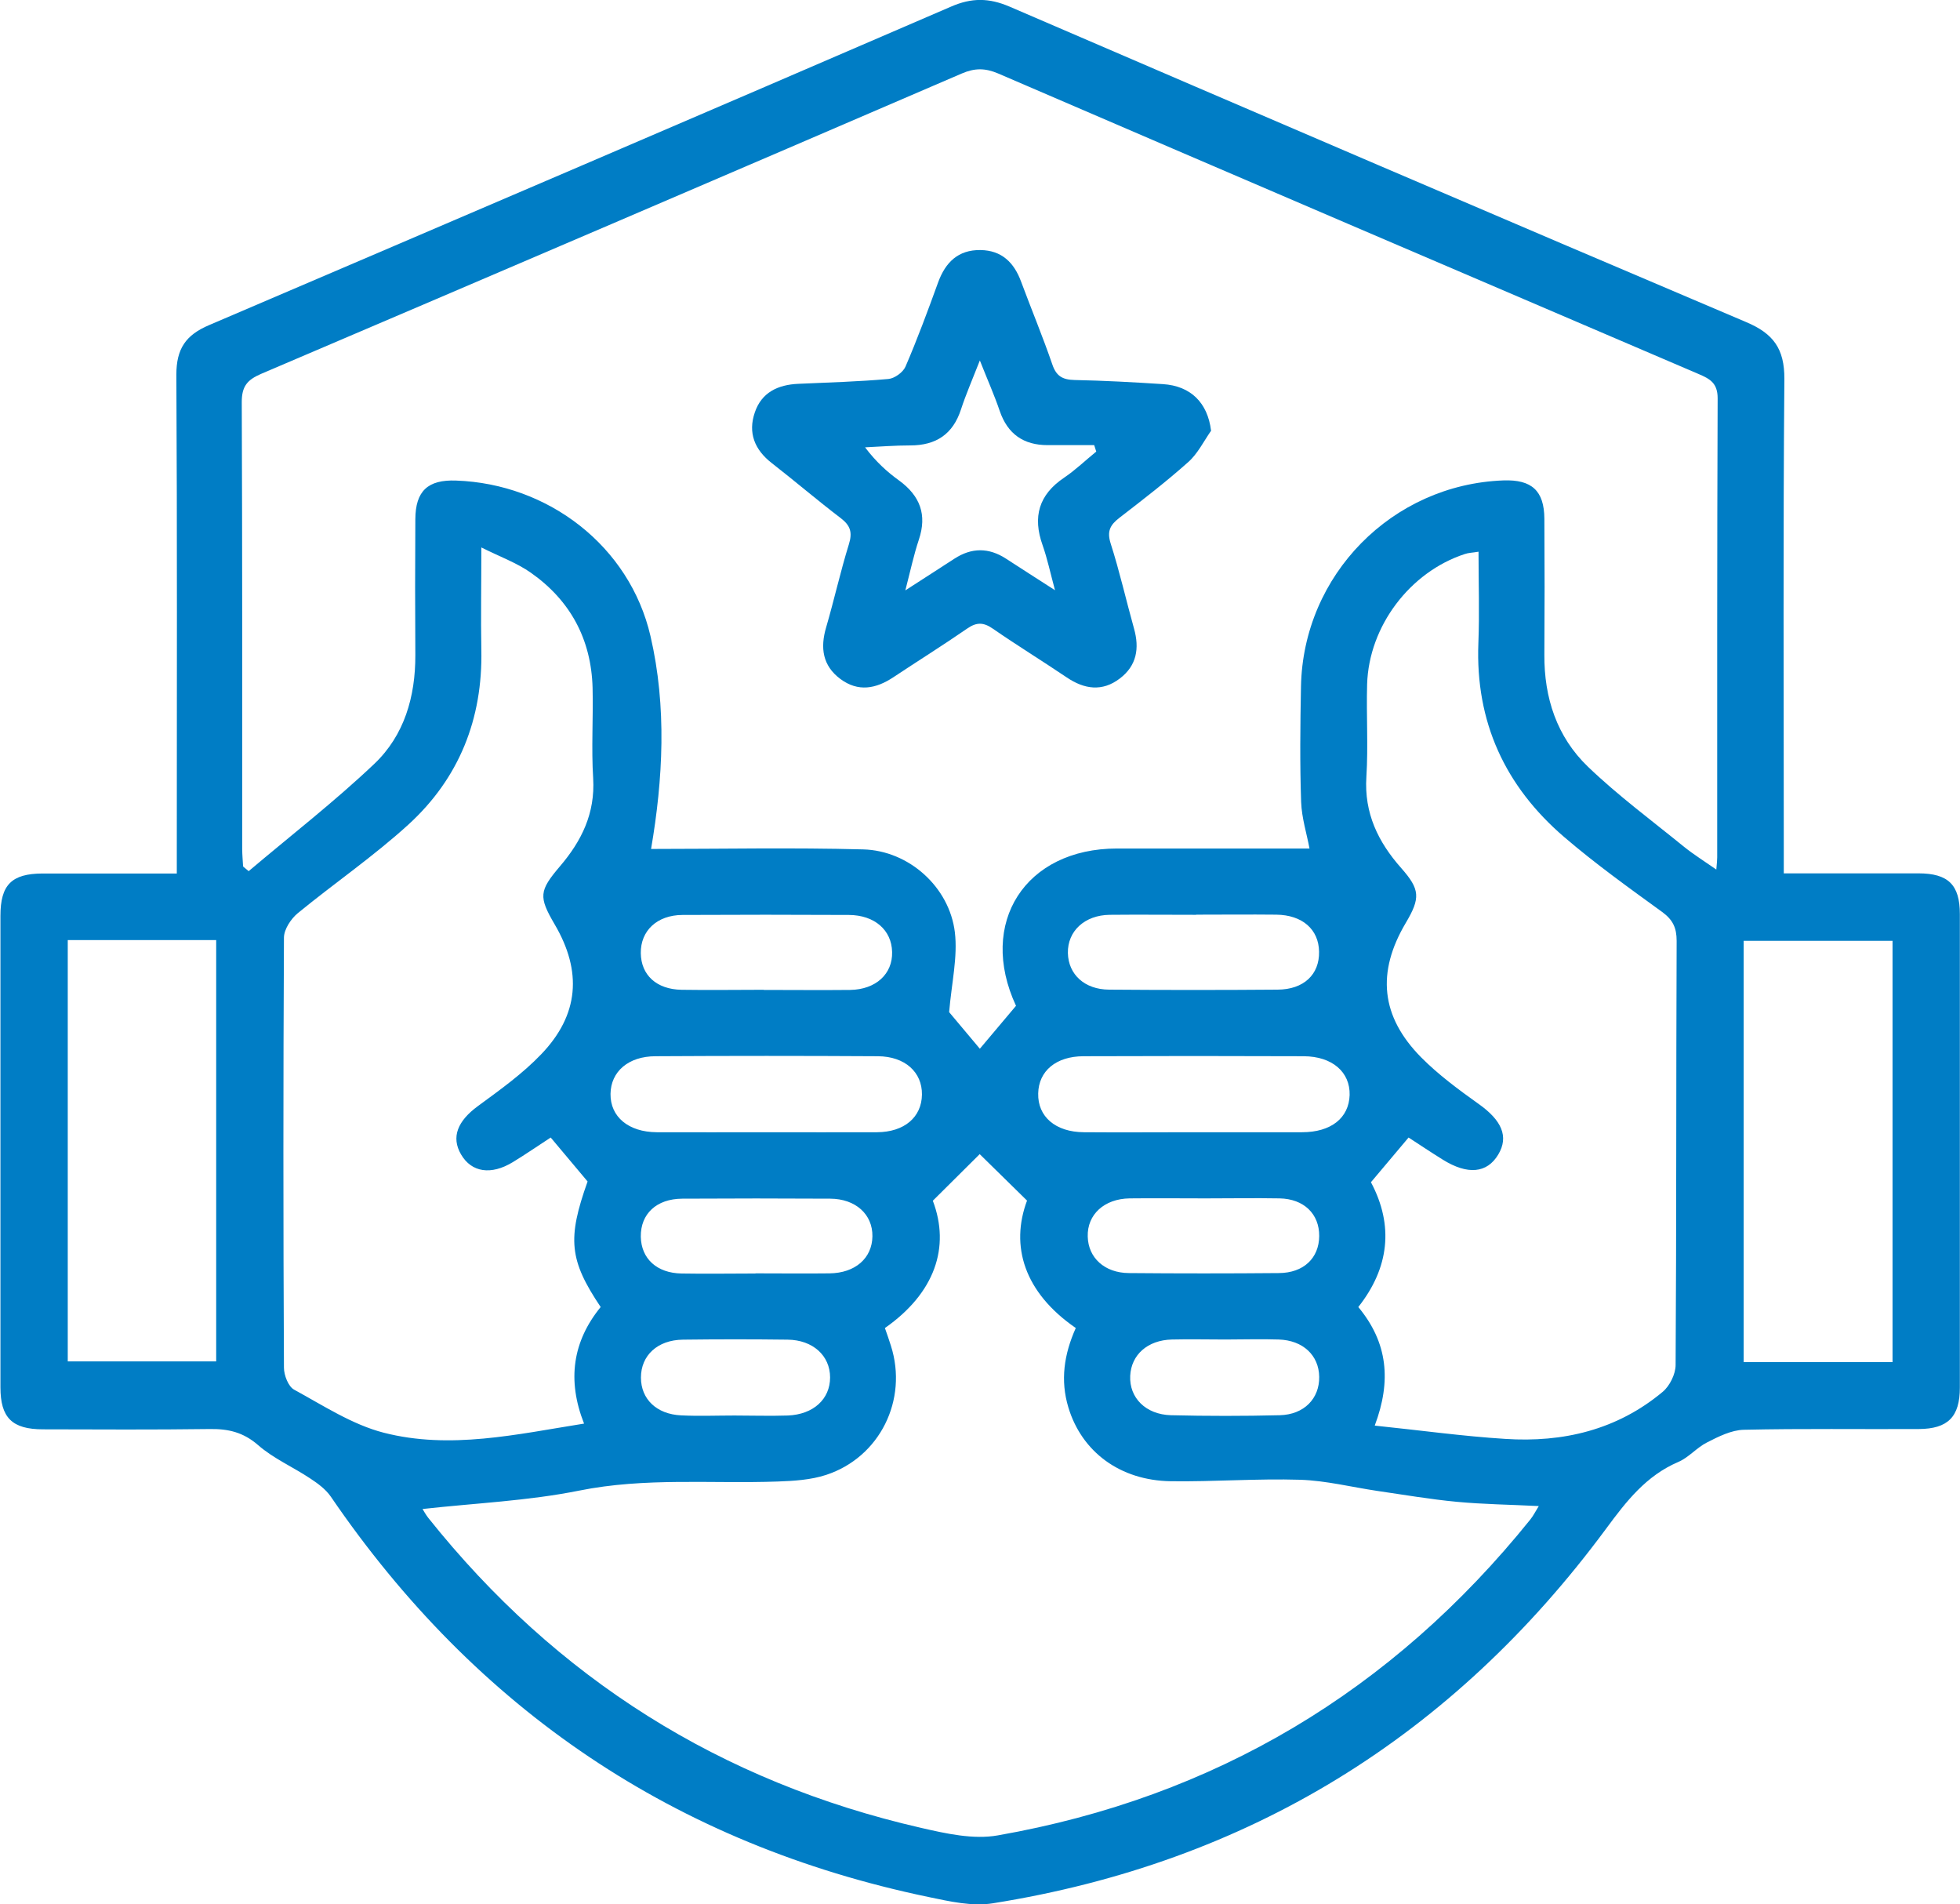 <?xml version="1.0" encoding="UTF-8"?>
<svg id="Capa_2" xmlns="http://www.w3.org/2000/svg" viewBox="0 0 133.36 129.54">
  <defs>
    <style>
      .cls-1 {
        fill: #007dc5;
      }
    </style>
  </defs>
  <g id="Capa_1-2" data-name="Capa_1">
    <g>
      <path class="cls-1" d="M121.36,59.41c3.2,0,6.19,0,9.17,0,2.03,0,2.82.78,2.82,2.77,0,10.74,0,21.47,0,32.21,0,1.99-.81,2.81-2.8,2.82-3.97.02-7.94-.04-11.9.05-.84.02-1.72.46-2.5.86-.7.35-1.25,1.03-1.96,1.33-2.19.94-3.53,2.67-4.91,4.54-10.44,14.13-24.34,22.71-41.72,25.48-1.41.23-2.96-.13-4.4-.43-17.22-3.59-30.74-12.72-40.65-27.23-.35-.51-.9-.91-1.42-1.25-1.16-.77-2.49-1.35-3.52-2.25-1.01-.88-2.03-1.12-3.3-1.1-3.78.05-7.56.03-11.34.02-2.11,0-2.9-.79-2.9-2.86,0-10.69,0-21.38,0-32.07,0-2.11.76-2.87,2.86-2.88,2.98,0,5.96,0,9.14,0,0-.64,0-1.18,0-1.72,0-10.74.03-21.47-.03-32.21,0-1.76.63-2.7,2.24-3.38C31.06,14.92,47.9,7.71,64.71.45c1.4-.61,2.58-.6,3.98,0,16.69,7.19,33.39,14.36,50.12,21.46,1.85.78,2.61,1.81,2.6,3.87-.09,10.6-.04,21.19-.04,31.79,0,.55,0,1.1,0,1.83ZM16.56,58.96c.12.1.24.2.36.3,2.86-2.42,5.83-4.72,8.55-7.3,2.04-1.94,2.8-4.57,2.79-7.4-.02-3.08-.02-6.16,0-9.24.01-1.92.85-2.7,2.77-2.63,6.27.22,11.81,4.45,13.23,10.58,1.12,4.82.85,9.75.04,14.48,4.74,0,9.59-.1,14.43.03,3.11.08,5.87,2.56,6.24,5.64.2,1.68-.22,3.43-.39,5.43.5.6,1.3,1.55,2.09,2.49.82-.97,1.64-1.94,2.46-2.92-2.62-5.64.63-10.7,6.87-10.7,4.41,0,8.82,0,13.1,0-.18-.98-.53-2.07-.57-3.17-.09-2.61-.06-5.23-.01-7.84.14-7.6,6.2-13.75,13.77-14.03,1.93-.07,2.78.7,2.79,2.61.02,3.08.02,6.16,0,9.24-.02,2.94.85,5.59,2.96,7.62,2.04,1.96,4.34,3.66,6.54,5.45.66.53,1.38.98,2.2,1.55.04-.46.06-.65.06-.83,0-10.41-.01-20.82.03-31.23,0-1.04-.53-1.32-1.3-1.65-15.89-6.8-31.78-13.6-47.65-20.44-.89-.38-1.6-.38-2.48,0-15.88,6.84-31.77,13.65-47.67,20.43-.95.41-1.32.85-1.32,1.92.04,10.13.03,20.26.03,30.39,0,.4.04.8.06,1.19ZM73.2,90.34c-3.53-2.43-4.47-5.59-3.32-8.67-1.45-1.42-2.59-2.54-3.22-3.16-.65.65-1.79,1.78-3.19,3.17,1.2,3.16.14,6.28-3.26,8.66.15.43.29.82.41,1.21,1.17,3.67-.75,7.58-4.41,8.78-1.04.34-2.19.41-3.3.45-4.5.16-9-.29-13.51.62-3.48.7-7.08.85-10.65,1.25.09.15.22.38.38.59,8.72,10.94,19.92,17.98,33.54,21.1,1.7.39,3.56.81,5.23.51,14.75-2.59,26.82-9.81,36.22-21.48.21-.26.36-.57.58-.92-1.96-.1-3.78-.12-5.58-.29-1.81-.17-3.6-.48-5.4-.74-1.75-.26-3.49-.7-5.25-.76-2.93-.09-5.87.14-8.81.1-3.45-.05-6.06-2-6.97-5.03-.55-1.83-.3-3.59.51-5.4ZM32.75,37.24c0,2.59-.04,4.78,0,6.96.1,4.7-1.51,8.74-4.96,11.89-2.37,2.16-5.04,3.99-7.53,6.03-.46.38-.93,1.09-.94,1.65-.05,9.76-.05,19.51,0,29.27,0,.51.3,1.28.69,1.49,1.98,1.08,3.96,2.38,6.1,2.93,4.52,1.16,9.04.11,13.63-.62-1.17-2.96-.77-5.6,1.13-7.93-2.14-3.19-2.28-4.64-.89-8.54-.85-1.01-1.67-1.99-2.51-2.99-.86.56-1.7,1.14-2.57,1.67-1.49.91-2.82.7-3.53-.52-.69-1.18-.23-2.28,1.15-3.29,1.5-1.1,3.04-2.2,4.31-3.53,2.57-2.68,2.79-5.63.91-8.83-1.1-1.88-1.06-2.28.36-3.95,1.47-1.72,2.4-3.6,2.26-5.98-.13-2.05.01-4.11-.04-6.16-.09-3.3-1.51-5.94-4.2-7.83-.95-.67-2.09-1.08-3.39-1.73ZM93.57,96.98c3.1.32,5.96.72,8.84.9,3.94.26,7.62-.61,10.72-3.2.48-.4.88-1.21.88-1.83.06-9.62.03-19.23.07-28.85,0-.89-.26-1.43-.98-1.96-2.26-1.64-4.55-3.28-6.67-5.1-4.02-3.45-6.05-7.83-5.84-13.2.08-2.04.01-4.09.01-6.21-.41.07-.69.07-.94.16-3.73,1.22-6.52,4.91-6.64,8.85-.06,2.1.08,4.21-.05,6.3-.16,2.47.8,4.44,2.37,6.21,1.28,1.45,1.32,2.03.31,3.73-1.99,3.36-1.71,6.36,1.05,9.15,1.17,1.18,2.54,2.19,3.9,3.16,1.57,1.11,2.08,2.22,1.34,3.45-.76,1.27-2.08,1.4-3.78.34-.82-.51-1.61-1.04-2.32-1.5-.89,1.06-1.69,2.01-2.56,3.04,1.57,2.95,1.24,5.83-.86,8.49,2.01,2.42,2.26,5.03,1.12,8.06ZM4.61,63.95v28.66h10.1v-28.66H4.61ZM128.77,92.66v-28.66h-10.13v28.66h10.13ZM52.11,77.02c2.52,0,5.04.01,7.56,0,1.86-.01,3.04-1.02,3.06-2.56.02-1.52-1.15-2.6-3-2.61-5.04-.03-10.08-.03-15.12,0-1.86,0-3.05,1.05-3.07,2.56-.02,1.56,1.22,2.6,3.15,2.61,2.47.01,4.95,0,7.42,0ZM81.17,77.02c2.47,0,4.95,0,7.42,0,1.98,0,3.19-.97,3.24-2.53.04-1.56-1.18-2.63-3.12-2.64-4.99-.02-9.99-.02-14.98,0-1.88,0-3.06,1.01-3.09,2.53-.04,1.58,1.18,2.63,3.11,2.64,2.47.02,4.95,0,7.42,0ZM51.97,67.34c1.96,0,3.92.02,5.88,0,1.75-.03,2.89-1.09,2.85-2.58-.03-1.49-1.19-2.51-2.94-2.52-3.78-.02-7.56-.02-11.33,0-1.73.01-2.85,1.08-2.83,2.6.02,1.49,1.07,2.46,2.77,2.49,1.87.03,3.73,0,5.6,0ZM81.39,62.23c-1.96,0-3.92-.02-5.88,0-1.71.02-2.88,1.11-2.85,2.6.03,1.45,1.13,2.48,2.8,2.49,3.82.03,7.65.03,11.47,0,1.78-.01,2.85-1.03,2.82-2.58-.02-1.52-1.14-2.5-2.91-2.52-1.82-.02-3.64,0-5.46,0ZM51.41,86.62c1.68,0,3.36.02,5.03,0,1.75-.02,2.9-1.03,2.92-2.52.02-1.49-1.14-2.55-2.87-2.56-3.36-.02-6.71-.02-10.07,0-1.76.01-2.84,1.04-2.82,2.59.03,1.49,1.09,2.47,2.77,2.5,1.68.03,3.36,0,5.03,0ZM82.02,81.52c-1.72,0-3.45-.02-5.17,0-1.72.03-2.88,1.1-2.84,2.59.03,1.45,1.15,2.48,2.8,2.49,3.4.03,6.8.03,10.21,0,1.68-.01,2.73-1.02,2.74-2.52.01-1.5-1.04-2.53-2.7-2.56-1.68-.03-3.36,0-5.03,0ZM49.97,96.29c1.21,0,2.42.04,3.63,0,1.75-.07,2.88-1.12,2.88-2.59,0-1.48-1.17-2.55-2.89-2.57-2.37-.03-4.75-.03-7.12,0-1.74.02-2.86,1.08-2.86,2.58,0,1.46,1.06,2.49,2.73,2.57,1.21.06,2.42.01,3.63.01ZM83.37,91.12c-1.21,0-2.42-.03-3.63,0-1.66.04-2.77,1.04-2.84,2.47-.07,1.49,1.05,2.63,2.77,2.68,2.47.06,4.94.06,7.4,0,1.67-.04,2.71-1.14,2.69-2.61-.02-1.46-1.1-2.49-2.76-2.54-1.21-.04-2.42,0-3.63,0Z"/>
      <path class="cls-1" d="M82.41,29.29c-.51.73-.92,1.58-1.57,2.15-1.49,1.33-3.09,2.56-4.67,3.78-.62.48-.87.9-.6,1.75.61,1.9,1.05,3.86,1.59,5.79.38,1.35.18,2.52-.96,3.39-1.2.92-2.42.74-3.62-.07-1.66-1.12-3.37-2.17-5.02-3.31-.63-.44-1.1-.46-1.74-.02-1.65,1.14-3.35,2.2-5.02,3.31-1.2.8-2.41,1.03-3.63.12-1.2-.9-1.37-2.11-.96-3.5.55-1.88.97-3.79,1.55-5.66.25-.81.1-1.27-.55-1.77-1.59-1.21-3.12-2.52-4.7-3.75-1.17-.91-1.63-2.06-1.15-3.45.46-1.36,1.58-1.88,2.95-1.94,2.05-.09,4.1-.15,6.14-.33.42-.04.99-.45,1.16-.84.81-1.88,1.52-3.8,2.22-5.73.5-1.37,1.37-2.22,2.88-2.2,1.45.02,2.29.85,2.77,2.16.7,1.88,1.47,3.73,2.12,5.62.27.8.7,1.04,1.51,1.06,2,.04,4.01.15,6.01.28,1.91.12,3.05,1.28,3.28,3.16ZM71.78,40.14c-.32-1.19-.52-2.14-.84-3.05-.69-1.93-.26-3.44,1.47-4.6.77-.52,1.45-1.18,2.18-1.77l-.14-.44c-1.06,0-2.12,0-3.17,0-1.63,0-2.72-.75-3.26-2.33-.36-1.06-.82-2.09-1.35-3.43-.52,1.33-.95,2.31-1.28,3.32-.55,1.7-1.7,2.46-3.46,2.46-1.02,0-2.05.08-3.07.13.74.98,1.5,1.67,2.32,2.26,1.42,1.04,1.91,2.32,1.34,4.02-.35,1.05-.58,2.14-.92,3.45,1.25-.81,2.29-1.47,3.33-2.15,1.18-.77,2.35-.77,3.53,0,1.03.67,2.08,1.34,3.34,2.15Z"/>
    </g>
  </g>
</svg>